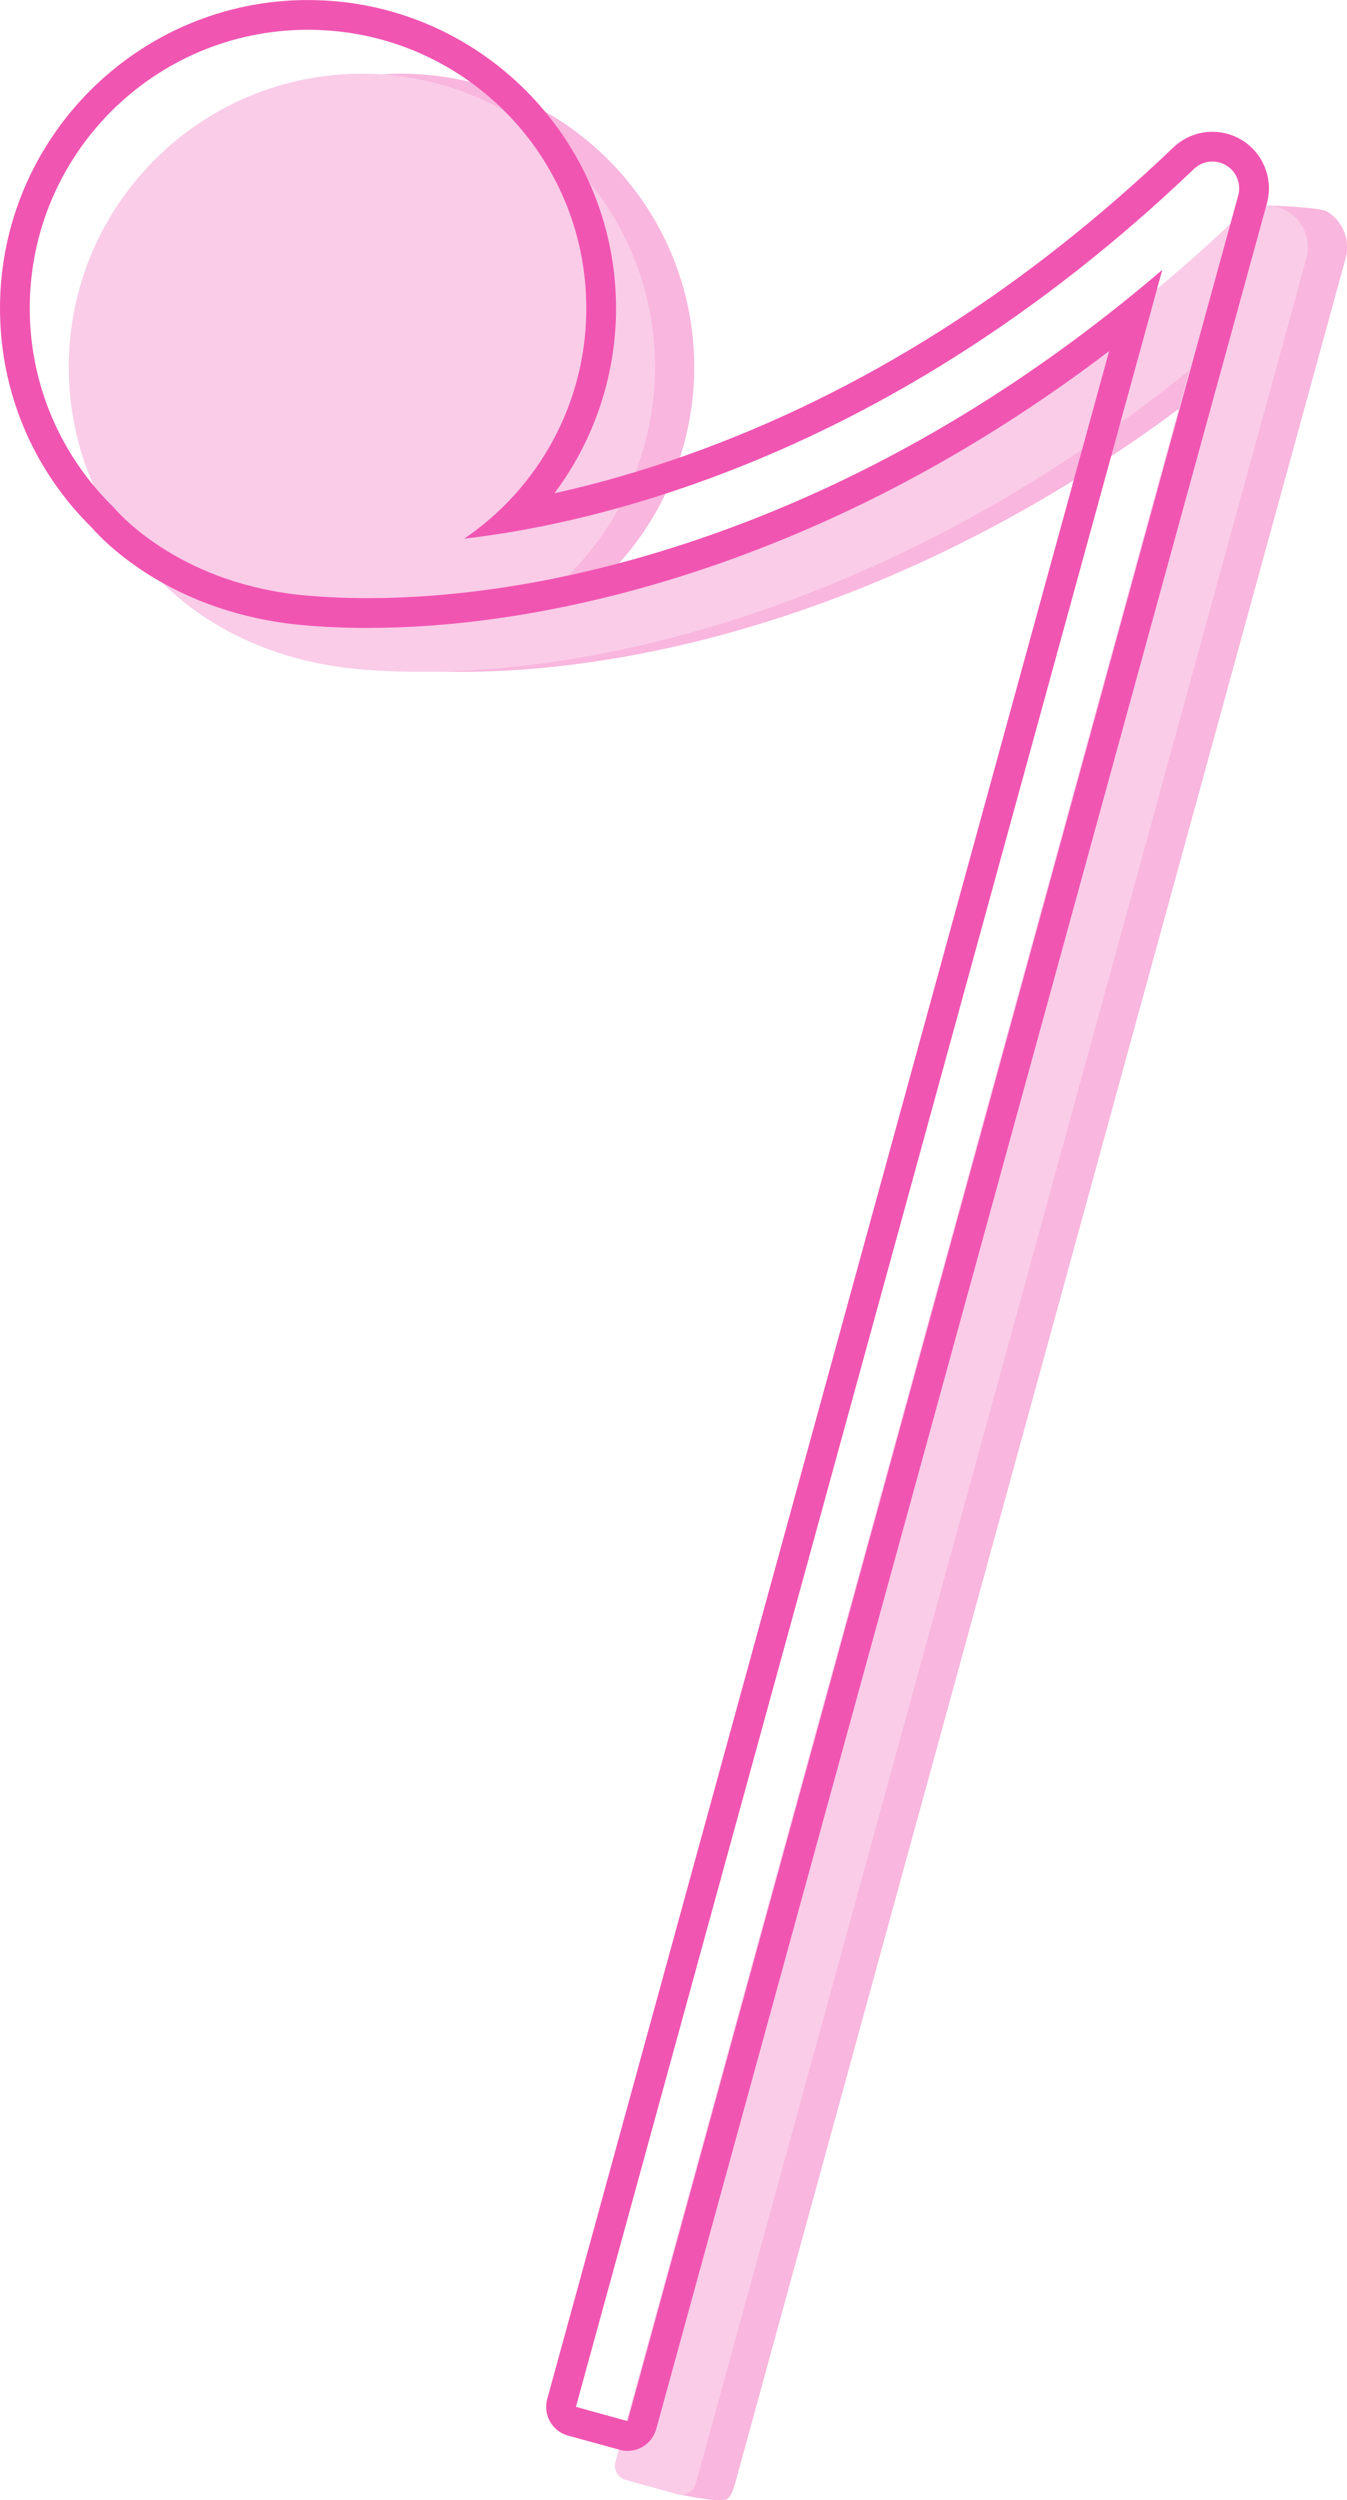 <?xml version="1.0" encoding="UTF-8"?><svg xmlns="http://www.w3.org/2000/svg" xmlns:xlink="http://www.w3.org/1999/xlink" height="510.1" preserveAspectRatio="xMidYMid meet" version="1.1" viewBox="0.0 0.0 275.0 510.1" width="275.0" zoomAndPan="magnify">
 <defs>
  <clipPath id="clip1">
   <path d="m22 15h253.03v495.12h-253.03z"/>
  </clipPath>
 </defs>
 <g id="surface1">
  <g clip-path="url(#clip1)" id="change1_1">
   <path d="m138.82 509c-0.27 0-0.49-0.1-0.76-0.18l-2.28-2.82c-1.62-0.44-2.57-2.11-2.13-3.73l117.15-426.7c-26.54 21.395-55.09 37.59-85 48.2-30.99 11-56.12 13.31-71.749 13.31-4.508 0-8.86-0.19-12.934-0.56-25.394-2.29-38.555-15.94-41.156-18.94-11.559-11.35-17.922-26.506-17.922-42.693 0-33 26.848-59.848 59.848-59.848 33.003 0 59.843 26.848 59.843 59.848 0 16.093-6.45 31.313-17.65 42.453 11.8-2.07 23.88-5.29 36.04-9.6 35.98-12.763 67.38-32.849 98.11-62.197 1.59-1.52-1.91-3.621 0.29-3.621 1.54 0 11.04 0.418 12.36 1.203 3.27 1.953 4.85 5.883 3.84 9.555l-124.67 454.09c-0.21 0.78-0.85 3-1.91 3.24-2.26 0.52-8.79-1.01-9.32-1.01" fill="#f9b6de"/>
  </g>
  <g id="change2_1"><path d="m139.12 509c-0.26 0-0.53-0.03-0.8-0.1l-10.54-2.9c-1.62-0.44-2.57-2.11-2.13-3.73l117.15-426.7c-26.54 21.395-55.09 37.59-85 48.2-30.99 11-56.12 13.31-71.749 13.31-4.508 0-8.86-0.19-12.934-0.56-25.394-2.29-38.555-15.94-41.156-18.94-11.559-11.35-17.922-26.506-17.922-42.693 0-33 26.848-59.848 59.848-59.848 33.003 0 59.843 26.848 59.843 59.848 0 16.093-6.45 31.313-17.65 42.453 11.8-2.07 23.88-5.29 36.04-9.6 35.98-12.763 69.8-34.119 100.53-63.463 1.59-1.519 3.67-2.355 5.87-2.355 1.54 0 3.04 0.418 4.36 1.203 3.27 1.953 4.85 5.883 3.84 9.555l-124.67 454.09c-0.21 0.78-0.72 1.44-1.42 1.84-0.47 0.26-0.98 0.39-1.51 0.39" fill="#facce8"/></g>
  <g id="change3_1"><path d="m62.887 0.004c-34.676 0-62.887 28.211-62.887 62.883 0 16.968 6.656 32.859 18.746 44.773 2.949 3.37 16.82 17.51 43.098 19.89 4.164 0.38 8.609 0.57 13.207 0.57 15.863 0 41.359-2.34 72.769-13.48 27.52-9.76 53.89-24.202 78.62-43.015l-114.72 417.84c-0.89 3.24 1.01 6.58 4.25 7.47l10.55 2.89c0.53 0.15 1.07 0.22 1.6 0.22 1.05 0 2.09-0.27 3.01-0.79 1.4-0.8 2.43-2.12 2.85-3.68l124.67-454.09c1.37-4.98-0.77-10.316-5.21-12.964-1.79-1.067-3.83-1.633-5.92-1.633-2.98 0-5.81 1.137-7.97 3.195-30.42 29.051-63.87 50.18-99.45 62.801-9.05 3.211-18.05 5.801-26.92 7.761 8.07-10.749 12.59-23.945 12.59-37.753 0-34.672-28.208-62.883-62.883-62.883zm0 6.074c31.375 0 56.813 25.434 56.813 56.809 0 19.562-9.89 36.808-24.934 47.023 13.154-1.54 29.144-4.84 47.364-11.305 36.39-12.91 70.58-34.488 101.62-64.132 1.04-0.996 2.4-1.512 3.77-1.512 0.96 0 1.93 0.254 2.8 0.773 2.11 1.258 3.13 3.774 2.47 6.141l-124.67 454.1-10.54-2.91 119.71-436.01c-28.36 24.264-59.07 42.342-91.5 53.85-30.03 10.66-54.497 13.13-70.739 13.13-5.035 0-9.281-0.24-12.656-0.54-24.766-2.24-37.34-15.81-39.219-18-10.547-10.316-17.102-24.695-17.102-40.613 0-31.375 25.438-56.809 56.813-56.809" fill="#f155b2"/></g>
 </g>
</svg>